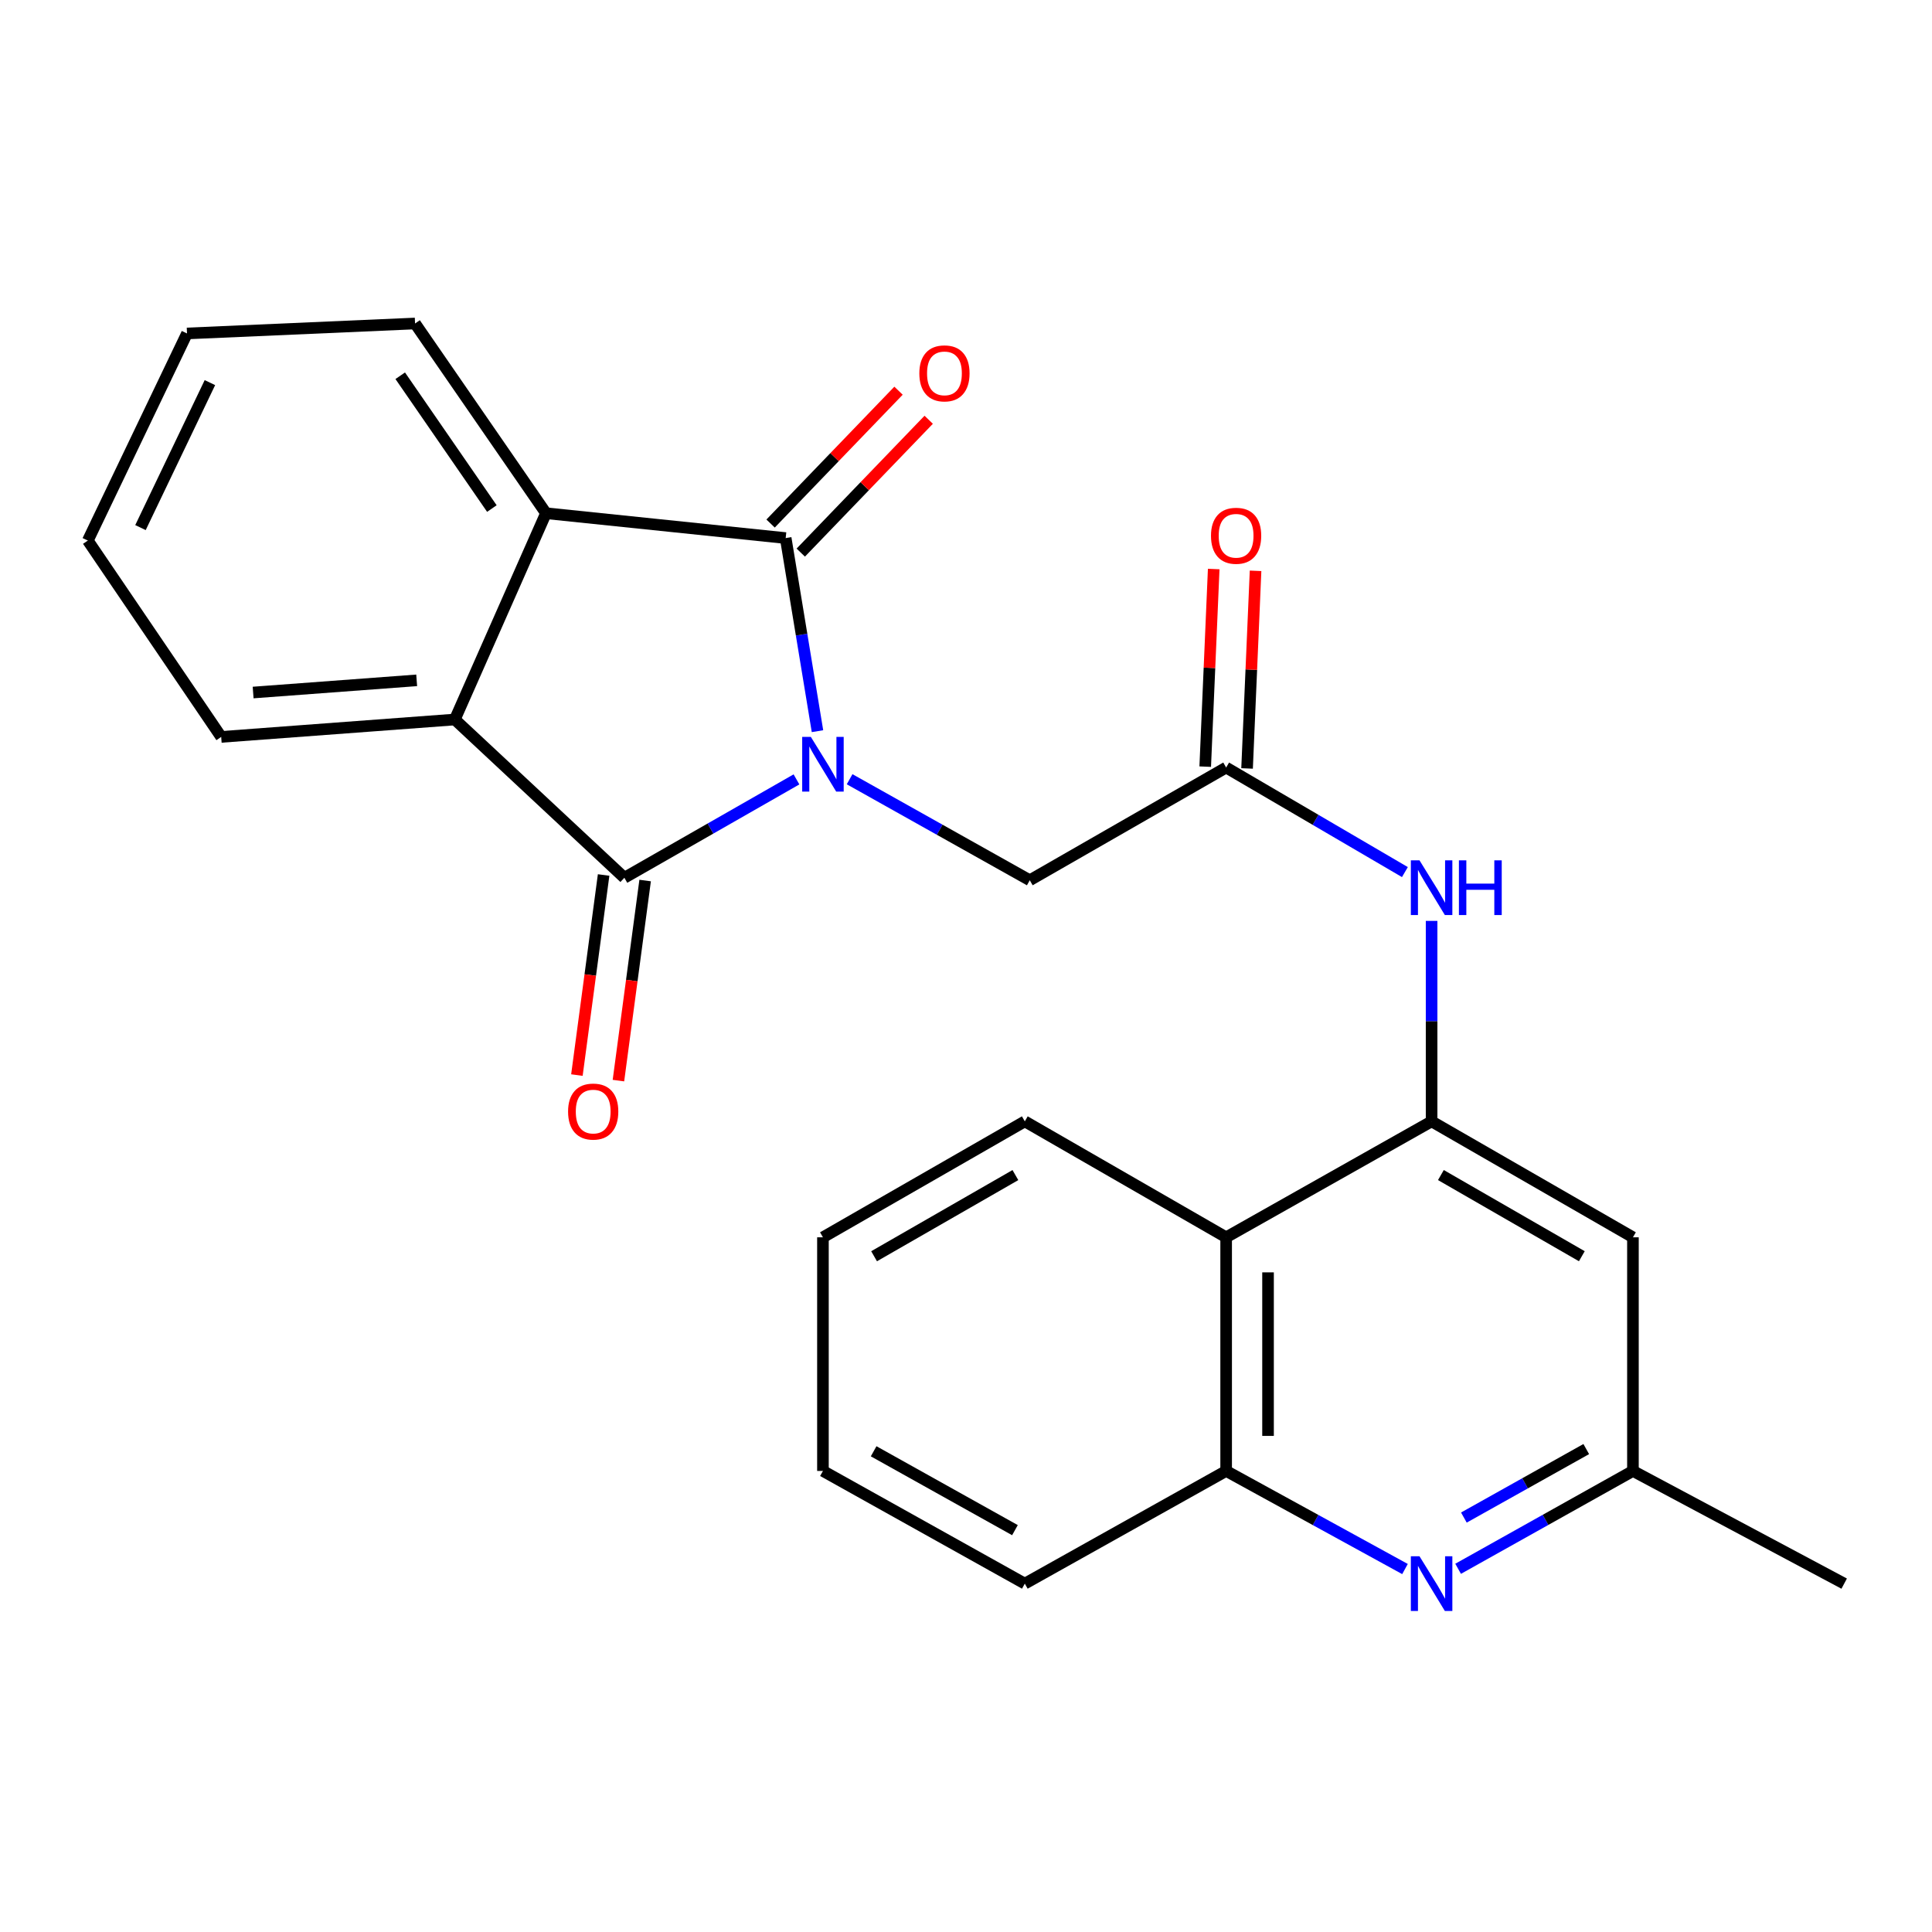 <?xml version='1.0' encoding='iso-8859-1'?>
<svg version='1.1' baseProfile='full'
              xmlns='http://www.w3.org/2000/svg'
                      xmlns:rdkit='http://www.rdkit.org/xml'
                      xmlns:xlink='http://www.w3.org/1999/xlink'
                  xml:space='preserve'
width='1000px' height='1000px' viewBox='0 0 1000 1000'>
<!-- END OF HEADER -->
<rect style='opacity:1.0;fill:#FFFFFF;stroke:none' width='1000' height='1000' x='0' y='0'> </rect>
<path class='bond-0' d='M 412.253,403.412 L 367.715,428.871' style='fill:none;fill-rule:evenodd;stroke:#0000FF;stroke-width:6px;stroke-linecap:butt;stroke-linejoin:miter;stroke-opacity:1' />
<path class='bond-0' d='M 367.715,428.871 L 323.176,454.33' style='fill:none;fill-rule:evenodd;stroke:#000000;stroke-width:6px;stroke-linecap:butt;stroke-linejoin:miter;stroke-opacity:1' />
<path class='bond-1' d='M 423.132,378.455 L 414.9,328.48' style='fill:none;fill-rule:evenodd;stroke:#0000FF;stroke-width:6px;stroke-linecap:butt;stroke-linejoin:miter;stroke-opacity:1' />
<path class='bond-1' d='M 414.9,328.48 L 406.667,278.506' style='fill:none;fill-rule:evenodd;stroke:#000000;stroke-width:6px;stroke-linecap:butt;stroke-linejoin:miter;stroke-opacity:1' />
<path class='bond-8' d='M 439.761,403.325 L 486.384,429.472' style='fill:none;fill-rule:evenodd;stroke:#0000FF;stroke-width:6px;stroke-linecap:butt;stroke-linejoin:miter;stroke-opacity:1' />
<path class='bond-8' d='M 486.384,429.472 L 533.006,455.619' style='fill:none;fill-rule:evenodd;stroke:#000000;stroke-width:6px;stroke-linecap:butt;stroke-linejoin:miter;stroke-opacity:1' />
<path class='bond-2' d='M 323.176,454.33 L 235.421,372.417' style='fill:none;fill-rule:evenodd;stroke:#000000;stroke-width:6px;stroke-linecap:butt;stroke-linejoin:miter;stroke-opacity:1' />
<path class='bond-12' d='M 312.43,452.895 L 305.518,504.675' style='fill:none;fill-rule:evenodd;stroke:#000000;stroke-width:6px;stroke-linecap:butt;stroke-linejoin:miter;stroke-opacity:1' />
<path class='bond-12' d='M 305.518,504.675 L 298.607,556.455' style='fill:none;fill-rule:evenodd;stroke:#FF0000;stroke-width:6px;stroke-linecap:butt;stroke-linejoin:miter;stroke-opacity:1' />
<path class='bond-12' d='M 333.922,455.764 L 327.011,507.544' style='fill:none;fill-rule:evenodd;stroke:#000000;stroke-width:6px;stroke-linecap:butt;stroke-linejoin:miter;stroke-opacity:1' />
<path class='bond-12' d='M 327.011,507.544 L 320.099,559.324' style='fill:none;fill-rule:evenodd;stroke:#FF0000;stroke-width:6px;stroke-linecap:butt;stroke-linejoin:miter;stroke-opacity:1' />
<path class='bond-3' d='M 406.667,278.506 L 282.605,265.64' style='fill:none;fill-rule:evenodd;stroke:#000000;stroke-width:6px;stroke-linecap:butt;stroke-linejoin:miter;stroke-opacity:1' />
<path class='bond-13' d='M 414.476,286.026 L 447.585,251.646' style='fill:none;fill-rule:evenodd;stroke:#000000;stroke-width:6px;stroke-linecap:butt;stroke-linejoin:miter;stroke-opacity:1' />
<path class='bond-13' d='M 447.585,251.646 L 480.693,217.266' style='fill:none;fill-rule:evenodd;stroke:#FF0000;stroke-width:6px;stroke-linecap:butt;stroke-linejoin:miter;stroke-opacity:1' />
<path class='bond-13' d='M 398.858,270.985 L 431.966,236.606' style='fill:none;fill-rule:evenodd;stroke:#000000;stroke-width:6px;stroke-linecap:butt;stroke-linejoin:miter;stroke-opacity:1' />
<path class='bond-13' d='M 431.966,236.606 L 465.075,202.226' style='fill:none;fill-rule:evenodd;stroke:#FF0000;stroke-width:6px;stroke-linecap:butt;stroke-linejoin:miter;stroke-opacity:1' />
<path class='bond-16' d='M 235.421,372.417 L 114.49,381.427' style='fill:none;fill-rule:evenodd;stroke:#000000;stroke-width:6px;stroke-linecap:butt;stroke-linejoin:miter;stroke-opacity:1' />
<path class='bond-16' d='M 215.67,352.145 L 131.019,358.452' style='fill:none;fill-rule:evenodd;stroke:#000000;stroke-width:6px;stroke-linecap:butt;stroke-linejoin:miter;stroke-opacity:1' />
<path class='bond-25' d='M 235.421,372.417 L 282.605,265.64' style='fill:none;fill-rule:evenodd;stroke:#000000;stroke-width:6px;stroke-linecap:butt;stroke-linejoin:miter;stroke-opacity:1' />
<path class='bond-17' d='M 282.605,265.64 L 214.834,167.441' style='fill:none;fill-rule:evenodd;stroke:#000000;stroke-width:6px;stroke-linecap:butt;stroke-linejoin:miter;stroke-opacity:1' />
<path class='bond-17' d='M 254.594,263.226 L 207.154,194.487' style='fill:none;fill-rule:evenodd;stroke:#000000;stroke-width:6px;stroke-linecap:butt;stroke-linejoin:miter;stroke-opacity:1' />
<path class='bond-4' d='M 740.993,580.416 L 740.993,528.536' style='fill:none;fill-rule:evenodd;stroke:#000000;stroke-width:6px;stroke-linecap:butt;stroke-linejoin:miter;stroke-opacity:1' />
<path class='bond-4' d='M 740.993,528.536 L 740.993,476.657' style='fill:none;fill-rule:evenodd;stroke:#0000FF;stroke-width:6px;stroke-linecap:butt;stroke-linejoin:miter;stroke-opacity:1' />
<path class='bond-6' d='M 740.993,580.416 L 634.651,640.429' style='fill:none;fill-rule:evenodd;stroke:#000000;stroke-width:6px;stroke-linecap:butt;stroke-linejoin:miter;stroke-opacity:1' />
<path class='bond-11' d='M 740.993,580.416 L 845.204,640.429' style='fill:none;fill-rule:evenodd;stroke:#000000;stroke-width:6px;stroke-linecap:butt;stroke-linejoin:miter;stroke-opacity:1' />
<path class='bond-11' d='M 745.804,608.207 L 818.751,650.217' style='fill:none;fill-rule:evenodd;stroke:#000000;stroke-width:6px;stroke-linecap:butt;stroke-linejoin:miter;stroke-opacity:1' />
<path class='bond-5' d='M 754.719,812.004 L 799.961,786.682' style='fill:none;fill-rule:evenodd;stroke:#0000FF;stroke-width:6px;stroke-linecap:butt;stroke-linejoin:miter;stroke-opacity:1' />
<path class='bond-5' d='M 799.961,786.682 L 845.204,761.359' style='fill:none;fill-rule:evenodd;stroke:#000000;stroke-width:6px;stroke-linecap:butt;stroke-linejoin:miter;stroke-opacity:1' />
<path class='bond-5' d='M 757.701,785.486 L 789.371,767.761' style='fill:none;fill-rule:evenodd;stroke:#0000FF;stroke-width:6px;stroke-linecap:butt;stroke-linejoin:miter;stroke-opacity:1' />
<path class='bond-5' d='M 789.371,767.761 L 821.041,750.035' style='fill:none;fill-rule:evenodd;stroke:#000000;stroke-width:6px;stroke-linecap:butt;stroke-linejoin:miter;stroke-opacity:1' />
<path class='bond-27' d='M 727.221,812.132 L 680.936,786.746' style='fill:none;fill-rule:evenodd;stroke:#0000FF;stroke-width:6px;stroke-linecap:butt;stroke-linejoin:miter;stroke-opacity:1' />
<path class='bond-27' d='M 680.936,786.746 L 634.651,761.359' style='fill:none;fill-rule:evenodd;stroke:#000000;stroke-width:6px;stroke-linecap:butt;stroke-linejoin:miter;stroke-opacity:1' />
<path class='bond-10' d='M 634.651,640.429 L 634.651,761.359' style='fill:none;fill-rule:evenodd;stroke:#000000;stroke-width:6px;stroke-linecap:butt;stroke-linejoin:miter;stroke-opacity:1' />
<path class='bond-10' d='M 656.334,658.569 L 656.334,743.22' style='fill:none;fill-rule:evenodd;stroke:#000000;stroke-width:6px;stroke-linecap:butt;stroke-linejoin:miter;stroke-opacity:1' />
<path class='bond-18' d='M 634.651,640.429 L 530.44,580.416' style='fill:none;fill-rule:evenodd;stroke:#000000;stroke-width:6px;stroke-linecap:butt;stroke-linejoin:miter;stroke-opacity:1' />
<path class='bond-7' d='M 727.173,451.391 L 680.912,424.335' style='fill:none;fill-rule:evenodd;stroke:#0000FF;stroke-width:6px;stroke-linecap:butt;stroke-linejoin:miter;stroke-opacity:1' />
<path class='bond-7' d='M 680.912,424.335 L 634.651,397.28' style='fill:none;fill-rule:evenodd;stroke:#000000;stroke-width:6px;stroke-linecap:butt;stroke-linejoin:miter;stroke-opacity:1' />
<path class='bond-9' d='M 533.006,455.619 L 634.651,397.28' style='fill:none;fill-rule:evenodd;stroke:#000000;stroke-width:6px;stroke-linecap:butt;stroke-linejoin:miter;stroke-opacity:1' />
<path class='bond-15' d='M 645.482,397.745 L 647.679,346.601' style='fill:none;fill-rule:evenodd;stroke:#000000;stroke-width:6px;stroke-linecap:butt;stroke-linejoin:miter;stroke-opacity:1' />
<path class='bond-15' d='M 647.679,346.601 L 649.875,295.458' style='fill:none;fill-rule:evenodd;stroke:#FF0000;stroke-width:6px;stroke-linecap:butt;stroke-linejoin:miter;stroke-opacity:1' />
<path class='bond-15' d='M 623.819,396.814 L 626.016,345.671' style='fill:none;fill-rule:evenodd;stroke:#000000;stroke-width:6px;stroke-linecap:butt;stroke-linejoin:miter;stroke-opacity:1' />
<path class='bond-15' d='M 626.016,345.671 L 628.212,294.528' style='fill:none;fill-rule:evenodd;stroke:#FF0000;stroke-width:6px;stroke-linecap:butt;stroke-linejoin:miter;stroke-opacity:1' />
<path class='bond-19' d='M 634.651,761.359 L 530.44,819.686' style='fill:none;fill-rule:evenodd;stroke:#000000;stroke-width:6px;stroke-linecap:butt;stroke-linejoin:miter;stroke-opacity:1' />
<path class='bond-14' d='M 845.204,640.429 L 845.204,761.359' style='fill:none;fill-rule:evenodd;stroke:#000000;stroke-width:6px;stroke-linecap:butt;stroke-linejoin:miter;stroke-opacity:1' />
<path class='bond-20' d='M 845.204,761.359 L 954.545,819.686' style='fill:none;fill-rule:evenodd;stroke:#000000;stroke-width:6px;stroke-linecap:butt;stroke-linejoin:miter;stroke-opacity:1' />
<path class='bond-21' d='M 114.49,381.427 L 45.455,279.795' style='fill:none;fill-rule:evenodd;stroke:#000000;stroke-width:6px;stroke-linecap:butt;stroke-linejoin:miter;stroke-opacity:1' />
<path class='bond-22' d='M 214.834,167.441 L 96.795,172.597' style='fill:none;fill-rule:evenodd;stroke:#000000;stroke-width:6px;stroke-linecap:butt;stroke-linejoin:miter;stroke-opacity:1' />
<path class='bond-23' d='M 530.44,580.416 L 425.953,640.429' style='fill:none;fill-rule:evenodd;stroke:#000000;stroke-width:6px;stroke-linecap:butt;stroke-linejoin:miter;stroke-opacity:1' />
<path class='bond-23' d='M 525.566,608.22 L 452.425,650.229' style='fill:none;fill-rule:evenodd;stroke:#000000;stroke-width:6px;stroke-linecap:butt;stroke-linejoin:miter;stroke-opacity:1' />
<path class='bond-28' d='M 530.44,819.686 L 425.953,761.359' style='fill:none;fill-rule:evenodd;stroke:#000000;stroke-width:6px;stroke-linecap:butt;stroke-linejoin:miter;stroke-opacity:1' />
<path class='bond-28' d='M 525.336,792.004 L 452.195,751.176' style='fill:none;fill-rule:evenodd;stroke:#000000;stroke-width:6px;stroke-linecap:butt;stroke-linejoin:miter;stroke-opacity:1' />
<path class='bond-26' d='M 45.455,279.795 L 96.795,172.597' style='fill:none;fill-rule:evenodd;stroke:#000000;stroke-width:6px;stroke-linecap:butt;stroke-linejoin:miter;stroke-opacity:1' />
<path class='bond-26' d='M 72.711,273.081 L 108.65,198.042' style='fill:none;fill-rule:evenodd;stroke:#000000;stroke-width:6px;stroke-linecap:butt;stroke-linejoin:miter;stroke-opacity:1' />
<path class='bond-24' d='M 425.953,640.429 L 425.953,761.359' style='fill:none;fill-rule:evenodd;stroke:#000000;stroke-width:6px;stroke-linecap:butt;stroke-linejoin:miter;stroke-opacity:1' />
<path  class='atom-0' d='M 419.693 381.421
L 428.973 396.421
Q 429.893 397.901, 431.373 400.581
Q 432.853 403.261, 432.933 403.421
L 432.933 381.421
L 436.693 381.421
L 436.693 409.741
L 432.813 409.741
L 422.853 393.341
Q 421.693 391.421, 420.453 389.221
Q 419.253 387.021, 418.893 386.341
L 418.893 409.741
L 415.213 409.741
L 415.213 381.421
L 419.693 381.421
' fill='#0000FF'/>
<path  class='atom-6' d='M 734.733 805.526
L 744.013 820.526
Q 744.933 822.006, 746.413 824.686
Q 747.893 827.366, 747.973 827.526
L 747.973 805.526
L 751.733 805.526
L 751.733 833.846
L 747.853 833.846
L 737.893 817.446
Q 736.733 815.526, 735.493 813.326
Q 734.293 811.126, 733.933 810.446
L 733.933 833.846
L 730.253 833.846
L 730.253 805.526
L 734.733 805.526
' fill='#0000FF'/>
<path  class='atom-8' d='M 734.733 445.313
L 744.013 460.313
Q 744.933 461.793, 746.413 464.473
Q 747.893 467.153, 747.973 467.313
L 747.973 445.313
L 751.733 445.313
L 751.733 473.633
L 747.853 473.633
L 737.893 457.233
Q 736.733 455.313, 735.493 453.113
Q 734.293 450.913, 733.933 450.233
L 733.933 473.633
L 730.253 473.633
L 730.253 445.313
L 734.733 445.313
' fill='#0000FF'/>
<path  class='atom-8' d='M 755.133 445.313
L 758.973 445.313
L 758.973 457.353
L 773.453 457.353
L 773.453 445.313
L 777.293 445.313
L 777.293 473.633
L 773.453 473.633
L 773.453 460.553
L 758.973 460.553
L 758.973 473.633
L 755.133 473.633
L 755.133 445.313
' fill='#0000FF'/>
<path  class='atom-13' d='M 294.034 575.34
Q 294.034 568.54, 297.394 564.74
Q 300.754 560.94, 307.034 560.94
Q 313.314 560.94, 316.674 564.74
Q 320.034 568.54, 320.034 575.34
Q 320.034 582.22, 316.634 586.14
Q 313.234 590.02, 307.034 590.02
Q 300.794 590.02, 297.394 586.14
Q 294.034 582.26, 294.034 575.34
M 307.034 586.82
Q 311.354 586.82, 313.674 583.94
Q 316.034 581.02, 316.034 575.34
Q 316.034 569.78, 313.674 566.98
Q 311.354 564.14, 307.034 564.14
Q 302.714 564.14, 300.354 566.94
Q 298.034 569.74, 298.034 575.34
Q 298.034 581.06, 300.354 583.94
Q 302.714 586.82, 307.034 586.82
' fill='#FF0000'/>
<path  class='atom-14' d='M 475.845 193.251
Q 475.845 186.451, 479.205 182.651
Q 482.565 178.851, 488.845 178.851
Q 495.125 178.851, 498.485 182.651
Q 501.845 186.451, 501.845 193.251
Q 501.845 200.131, 498.445 204.051
Q 495.045 207.931, 488.845 207.931
Q 482.605 207.931, 479.205 204.051
Q 475.845 200.171, 475.845 193.251
M 488.845 204.731
Q 493.165 204.731, 495.485 201.851
Q 497.845 198.931, 497.845 193.251
Q 497.845 187.691, 495.485 184.891
Q 493.165 182.051, 488.845 182.051
Q 484.525 182.051, 482.165 184.851
Q 479.845 187.651, 479.845 193.251
Q 479.845 198.971, 482.165 201.851
Q 484.525 204.731, 488.845 204.731
' fill='#FF0000'/>
<path  class='atom-16' d='M 626.806 277.309
Q 626.806 270.509, 630.166 266.709
Q 633.526 262.909, 639.806 262.909
Q 646.086 262.909, 649.446 266.709
Q 652.806 270.509, 652.806 277.309
Q 652.806 284.189, 649.406 288.109
Q 646.006 291.989, 639.806 291.989
Q 633.566 291.989, 630.166 288.109
Q 626.806 284.229, 626.806 277.309
M 639.806 288.789
Q 644.126 288.789, 646.446 285.909
Q 648.806 282.989, 648.806 277.309
Q 648.806 271.749, 646.446 268.949
Q 644.126 266.109, 639.806 266.109
Q 635.486 266.109, 633.126 268.909
Q 630.806 271.709, 630.806 277.309
Q 630.806 283.029, 633.126 285.909
Q 635.486 288.789, 639.806 288.789
' fill='#FF0000'/>
</svg>
